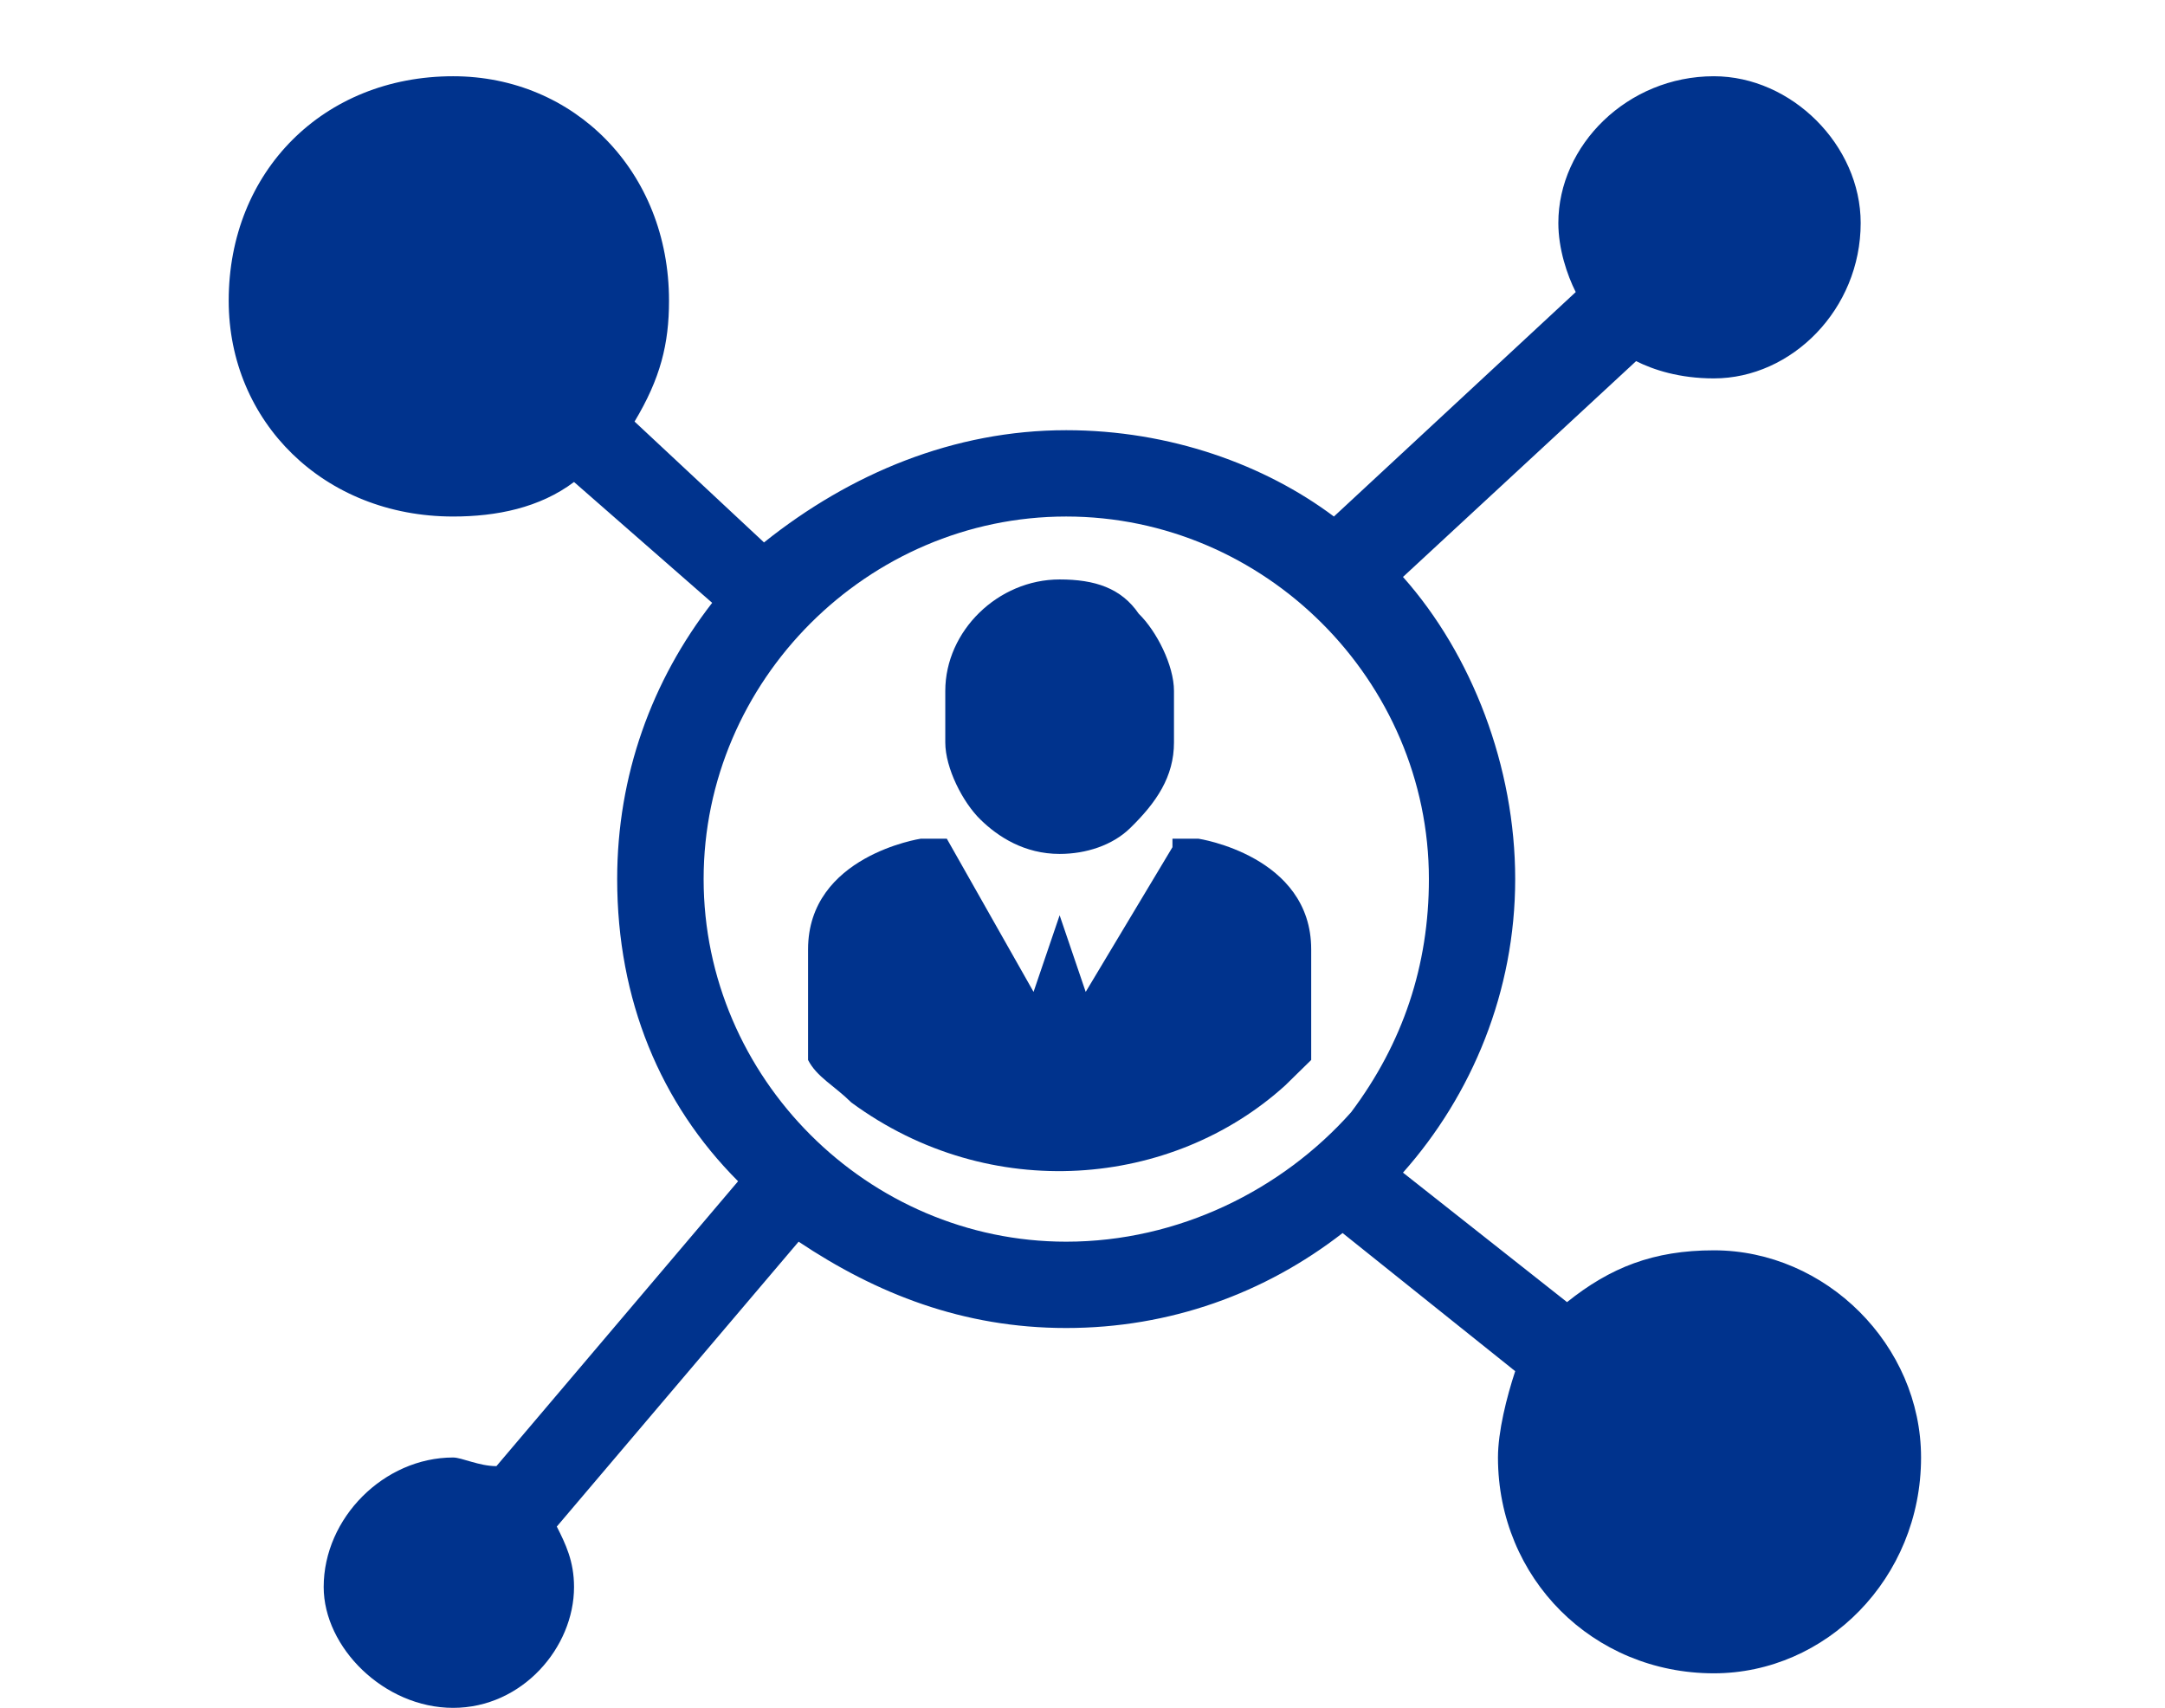 <svg width="142" height="112" xmlns="http://www.w3.org/2000/svg" xmlns:xlink="http://www.w3.org/1999/xlink" xml:space="preserve" overflow="hidden"><defs><clipPath id="clip0"><rect x="1014" y="384" width="142" height="112"/></clipPath></defs><g clip-path="url(#clip0)" transform="translate(-1014 -384)"><path d="M1106.02 460.9C1116.78 469.392 1116.78 469.392 1116.78 469.392 1119.61 467.127 1122.44 465.995 1126.41 465.995 1133.77 465.995 1140 472.222 1140 479.582 1140 487.508 1133.77 493.735 1126.41 493.735 1118.48 493.735 1112.25 487.508 1112.25 479.582 1112.25 477.884 1112.82 475.619 1113.38 473.921 1102.06 464.862 1102.06 464.862 1102.06 464.862 1096.96 468.825 1090.73 471.09 1083.93 471.09 1077.14 471.09 1071.47 468.825 1066.38 465.429 1050.52 484.111 1050.52 484.111 1050.52 484.111 1051.09 485.243 1051.65 486.376 1051.65 488.074 1051.65 492.037 1048.26 496 1043.72 496 1039.19 496 1035.23 492.037 1035.23 488.074 1035.23 483.545 1039.19 479.582 1043.72 479.582 1044.29 479.582 1045.42 480.148 1046.56 480.148 1062.41 461.466 1062.41 461.466 1062.41 461.466 1057.32 456.37 1054.48 449.577 1054.48 441.651 1054.48 434.857 1056.75 428.63 1060.71 423.534 1051.65 415.609 1051.65 415.609 1051.65 415.609 1049.39 417.307 1046.56 417.873 1043.72 417.873 1035.23 417.873 1029 411.646 1029 403.72 1029 395.228 1035.23 389 1043.72 389 1051.65 389 1057.88 395.228 1057.88 403.72 1057.88 406.55 1057.32 408.815 1055.62 411.646 1064.11 419.572 1064.11 419.572 1064.11 419.572 1069.78 415.042 1076.57 412.212 1083.93 412.212 1090.73 412.212 1096.96 414.476 1101.49 417.873 1117.35 403.154 1117.35 403.154 1117.35 403.154 1116.78 402.021 1116.21 400.323 1116.21 398.624 1116.21 393.529 1120.74 389 1126.41 389 1131.51 389 1136.04 393.529 1136.04 398.624 1136.04 404.286 1131.51 408.815 1126.41 408.815 1124.14 408.815 1122.44 408.249 1121.31 407.683 1106.02 421.836 1106.02 421.836 1106.02 421.836 1110.55 426.931 1113.38 434.291 1113.38 441.651 1113.38 449.011 1110.55 455.804 1106.02 460.9ZM1102.62 456.937C1106.02 452.407 1107.72 447.312 1107.72 441.651 1107.72 428.63 1096.96 417.873 1083.93 417.873 1083.93 417.873 1083.93 417.873 1083.93 417.873 1070.91 417.873 1060.15 428.63 1060.15 441.651 1060.15 454.672 1070.91 465.429 1083.93 465.429 1091.3 465.429 1098.09 462.032 1102.62 456.937Z" fill="#00338D" fill-rule="evenodd"/><path d="M1085.21 449.047C1090.9 439.558 1090.9 439.558 1090.9 439.558 1090.9 439 1090.9 439 1090.9 439 1092.6 439 1092.6 439 1092.6 439 1092.6 439 1100 440.116 1100 446.256 1100 448.488 1100 450.721 1100 453.512 1099.43 454.07 1098.86 454.628 1098.29 455.186 1090.9 461.884 1078.95 463 1069.84 456.302 1068.71 455.186 1067.57 454.628 1067 453.512 1067 450.721 1067 448.488 1067 446.256 1067 440.116 1074.4 439 1074.4 439 1076.1 439 1076.1 439 1076.1 439 1081.79 449.047 1081.79 449.047 1081.79 449.047 1083.5 444.023 1083.5 444.023 1083.5 444.023 1083.5 444.023 1083.5 444.023 1083.5 444.023L1085.21 449.047Z" fill="#00338D" fill-rule="evenodd"/><path d="M1091 429.313C1091 432.688 1091 432.688 1091 432.688 1091 434.938 1089.85 436.625 1088.12 438.312 1086.96 439.438 1085.23 440 1083.5 440 1081.19 440 1079.46 438.875 1078.31 437.75 1077.15 436.625 1076 434.375 1076 432.688 1076 429.313 1076 429.313 1076 429.313 1076 425.375 1079.46 422 1083.5 422 1085.81 422 1087.54 422.563 1088.69 424.25 1089.85 425.375 1091 427.625 1091 429.313Z" fill="#00338D" fill-rule="evenodd"/></g></svg>